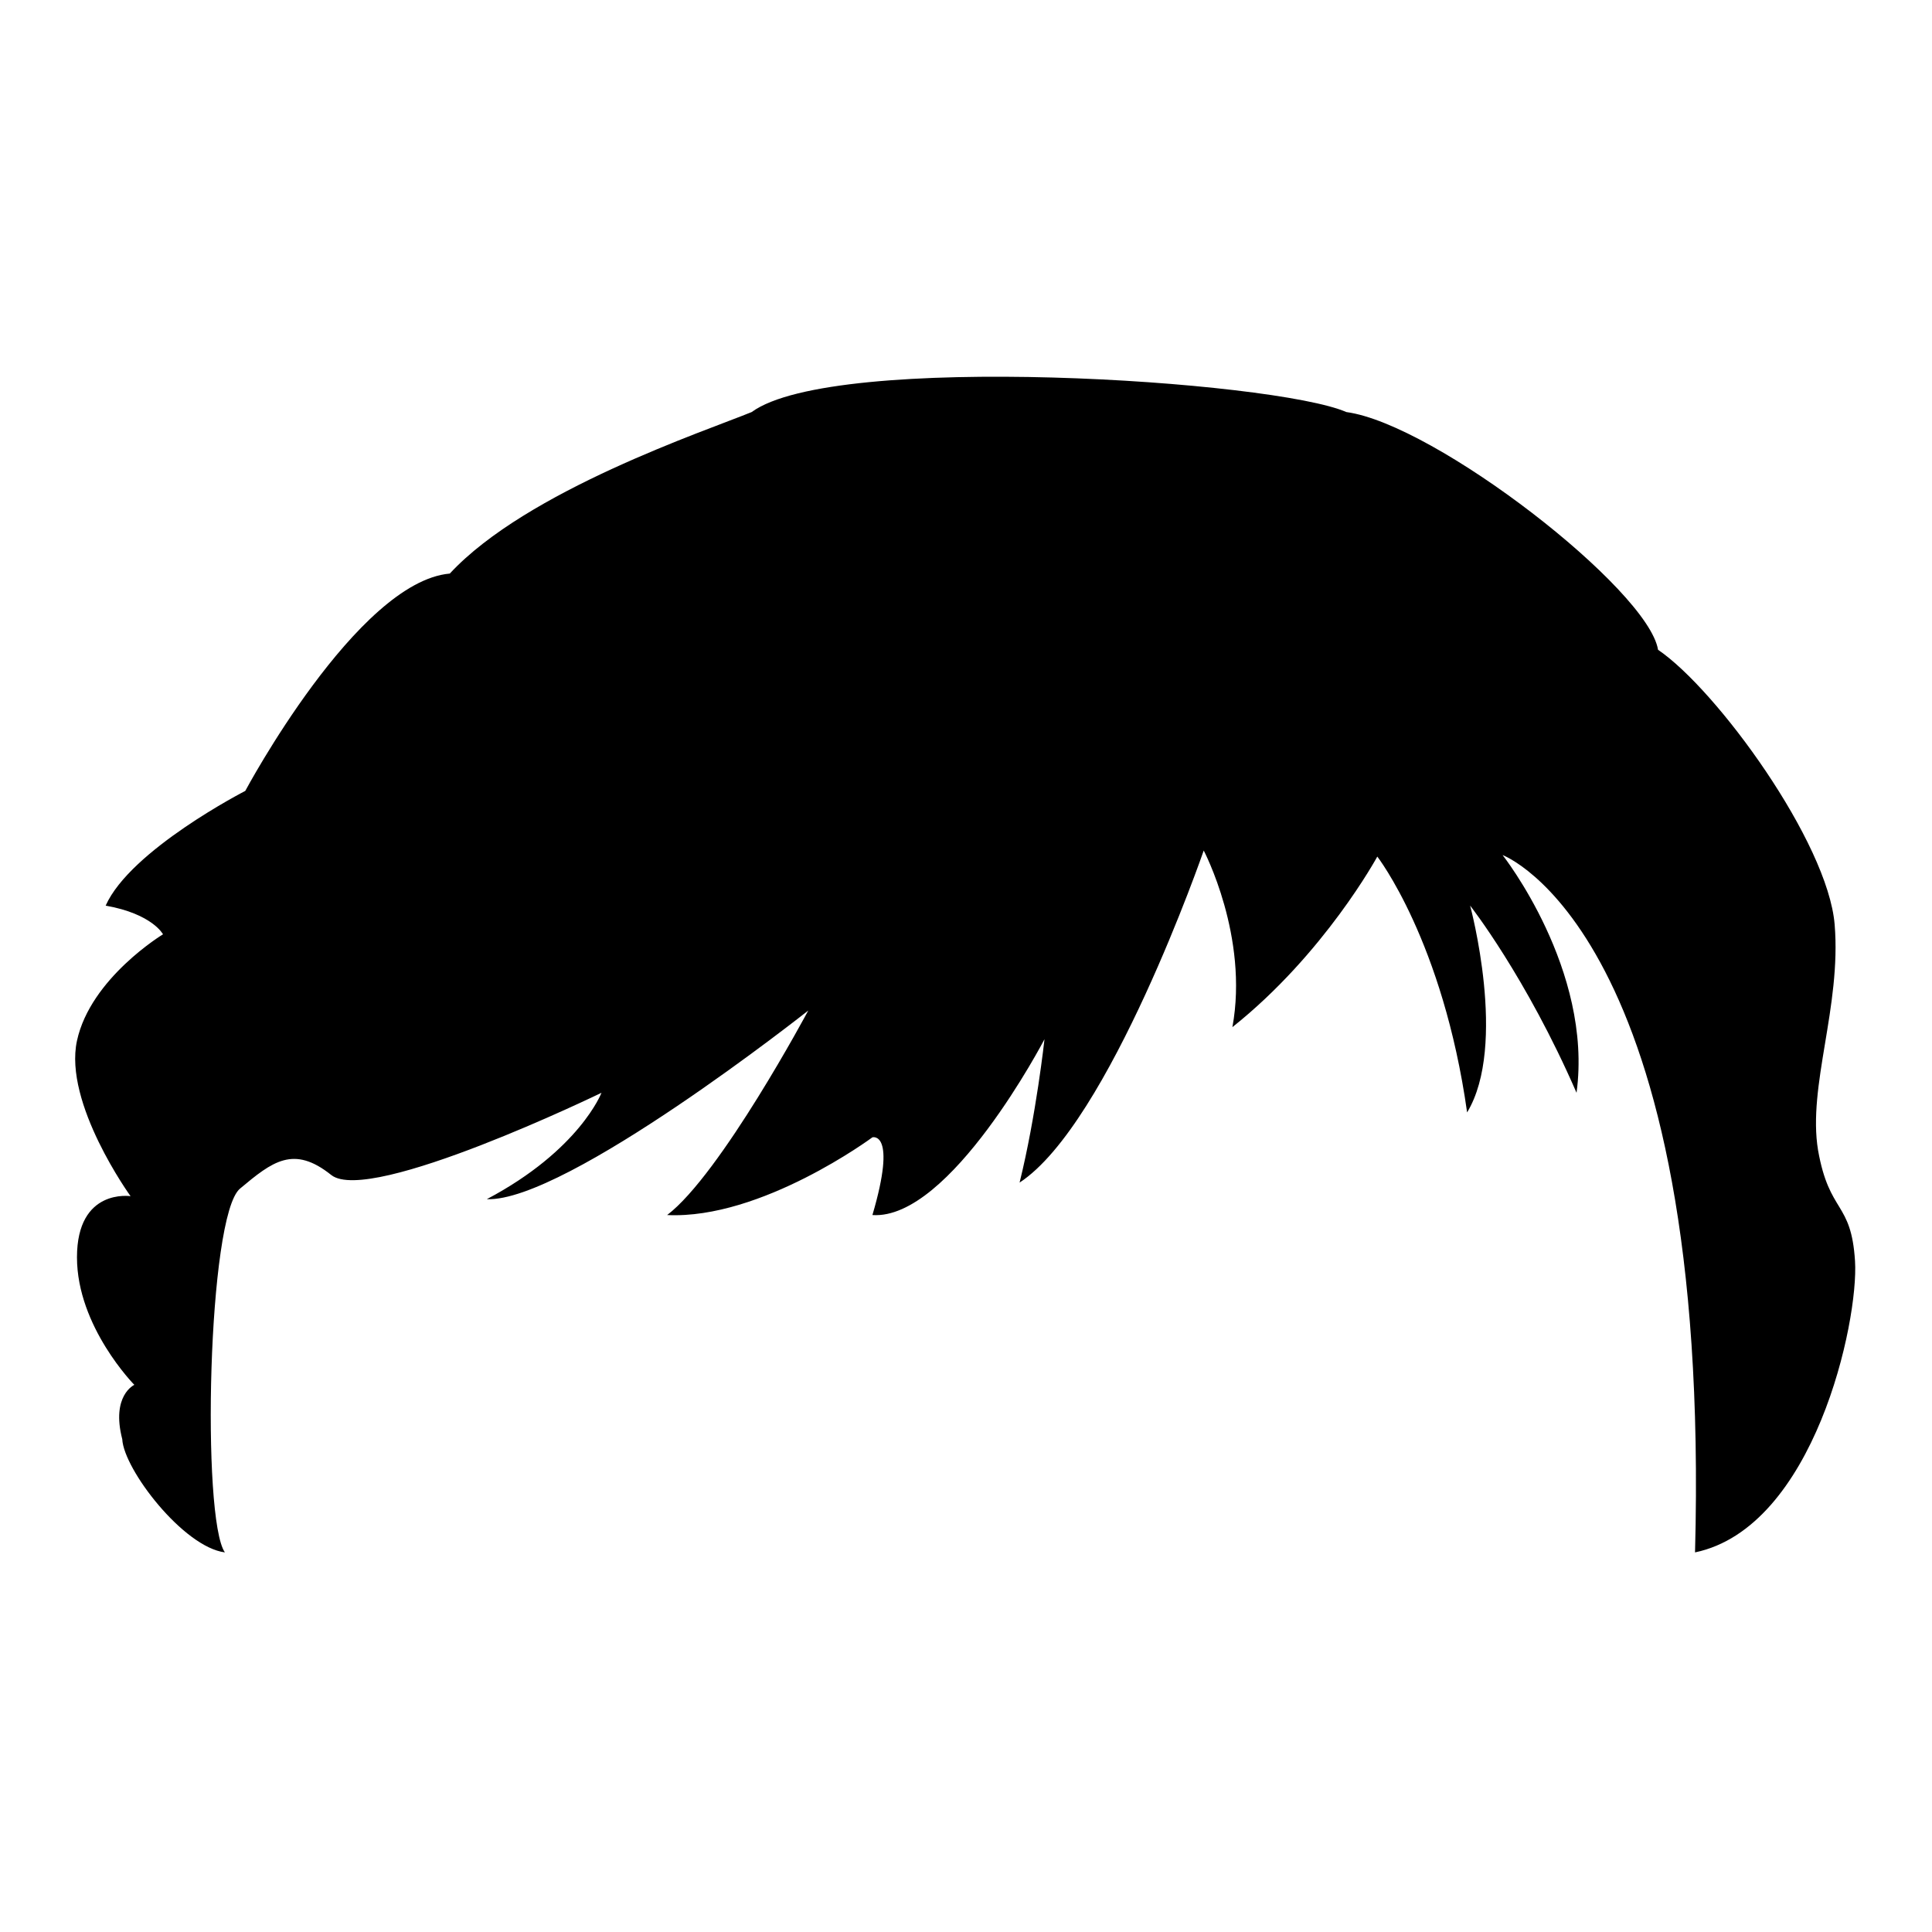 <?xml version="1.0" encoding="utf-8"?>
<!-- Svg Vector Icons : http://www.onlinewebfonts.com/icon -->
<!DOCTYPE svg PUBLIC "-//W3C//DTD SVG 1.1//EN" "http://www.w3.org/Graphics/SVG/1.1/DTD/svg11.dtd">
<svg version="1.1" xmlns="http://www.w3.org/2000/svg" xmlns:xlink="http://www.w3.org/1999/xlink" x="0px" y="0px" viewBox="0 0 256 256" enable-background="new 0 0 256 256" xml:space="preserve">
<g><g><g><path fill="#000000" d="M59.6,76c-12.3,1.1-27.1,28.8-27.1,28.8S17.3,112.6,14,120c6.2,1.1,7.6,3.8,7.6,3.8s-9.6,5.8-11.4,14.1c-1.8,8.3,7.1,20.6,7.1,20.6s-7.1-1.1-7.1,8.1c0,9.2,7.6,16.9,7.6,16.9s-3.1,1.4-1.6,7.2c0.2,4,8.1,14.3,13.6,15c-3.1-4.4-2.3-44.6,2-48.2s7.1-5.8,12.1-1.8c5.1,4,35.8-10.9,35.8-10.9s-2.9,7.6-15.2,14.1c10.5,0.4,42.6-25,42.6-25s-11.6,21.7-18.7,27.1c12.5,0.6,27.2-10.3,27.2-10.3s3.3-0.9,0,10.3c10.3,0.7,22.8-23.3,22.8-23.3s-1.1,10.1-3.3,19c11.9-7.8,24.4-44,24.4-44s6,11.4,3.8,23.4c12.2-9.7,19.2-22.6,19.2-22.6s8.7,11.2,11.9,33.9c5.4-8.9,0.4-27.4,0.4-27.4s7.4,9.4,14.1,24.8c2.2-16.3-9.8-31.5-9.8-31.5s27.7,10.3,25.5,92.4c15.8-3.3,21.7-30.6,21.2-38.6c-0.5-8-3.4-6.2-4.9-14.7c-1.4-8.5,3.1-19,2.2-29.9c-0.9-10.9-15.6-31.1-23.4-36.4c-1.3-8-29.5-29.9-41.3-31.5c-9.6-4.2-67.9-8-78.8,0C93.5,57.1,69.8,65,59.6,76z"/></g><g></g><g></g><g></g><g></g><g></g><g></g><g></g><g></g><g></g><g></g><g></g><g></g><g></g><g></g><g></g></g></g>
</svg>